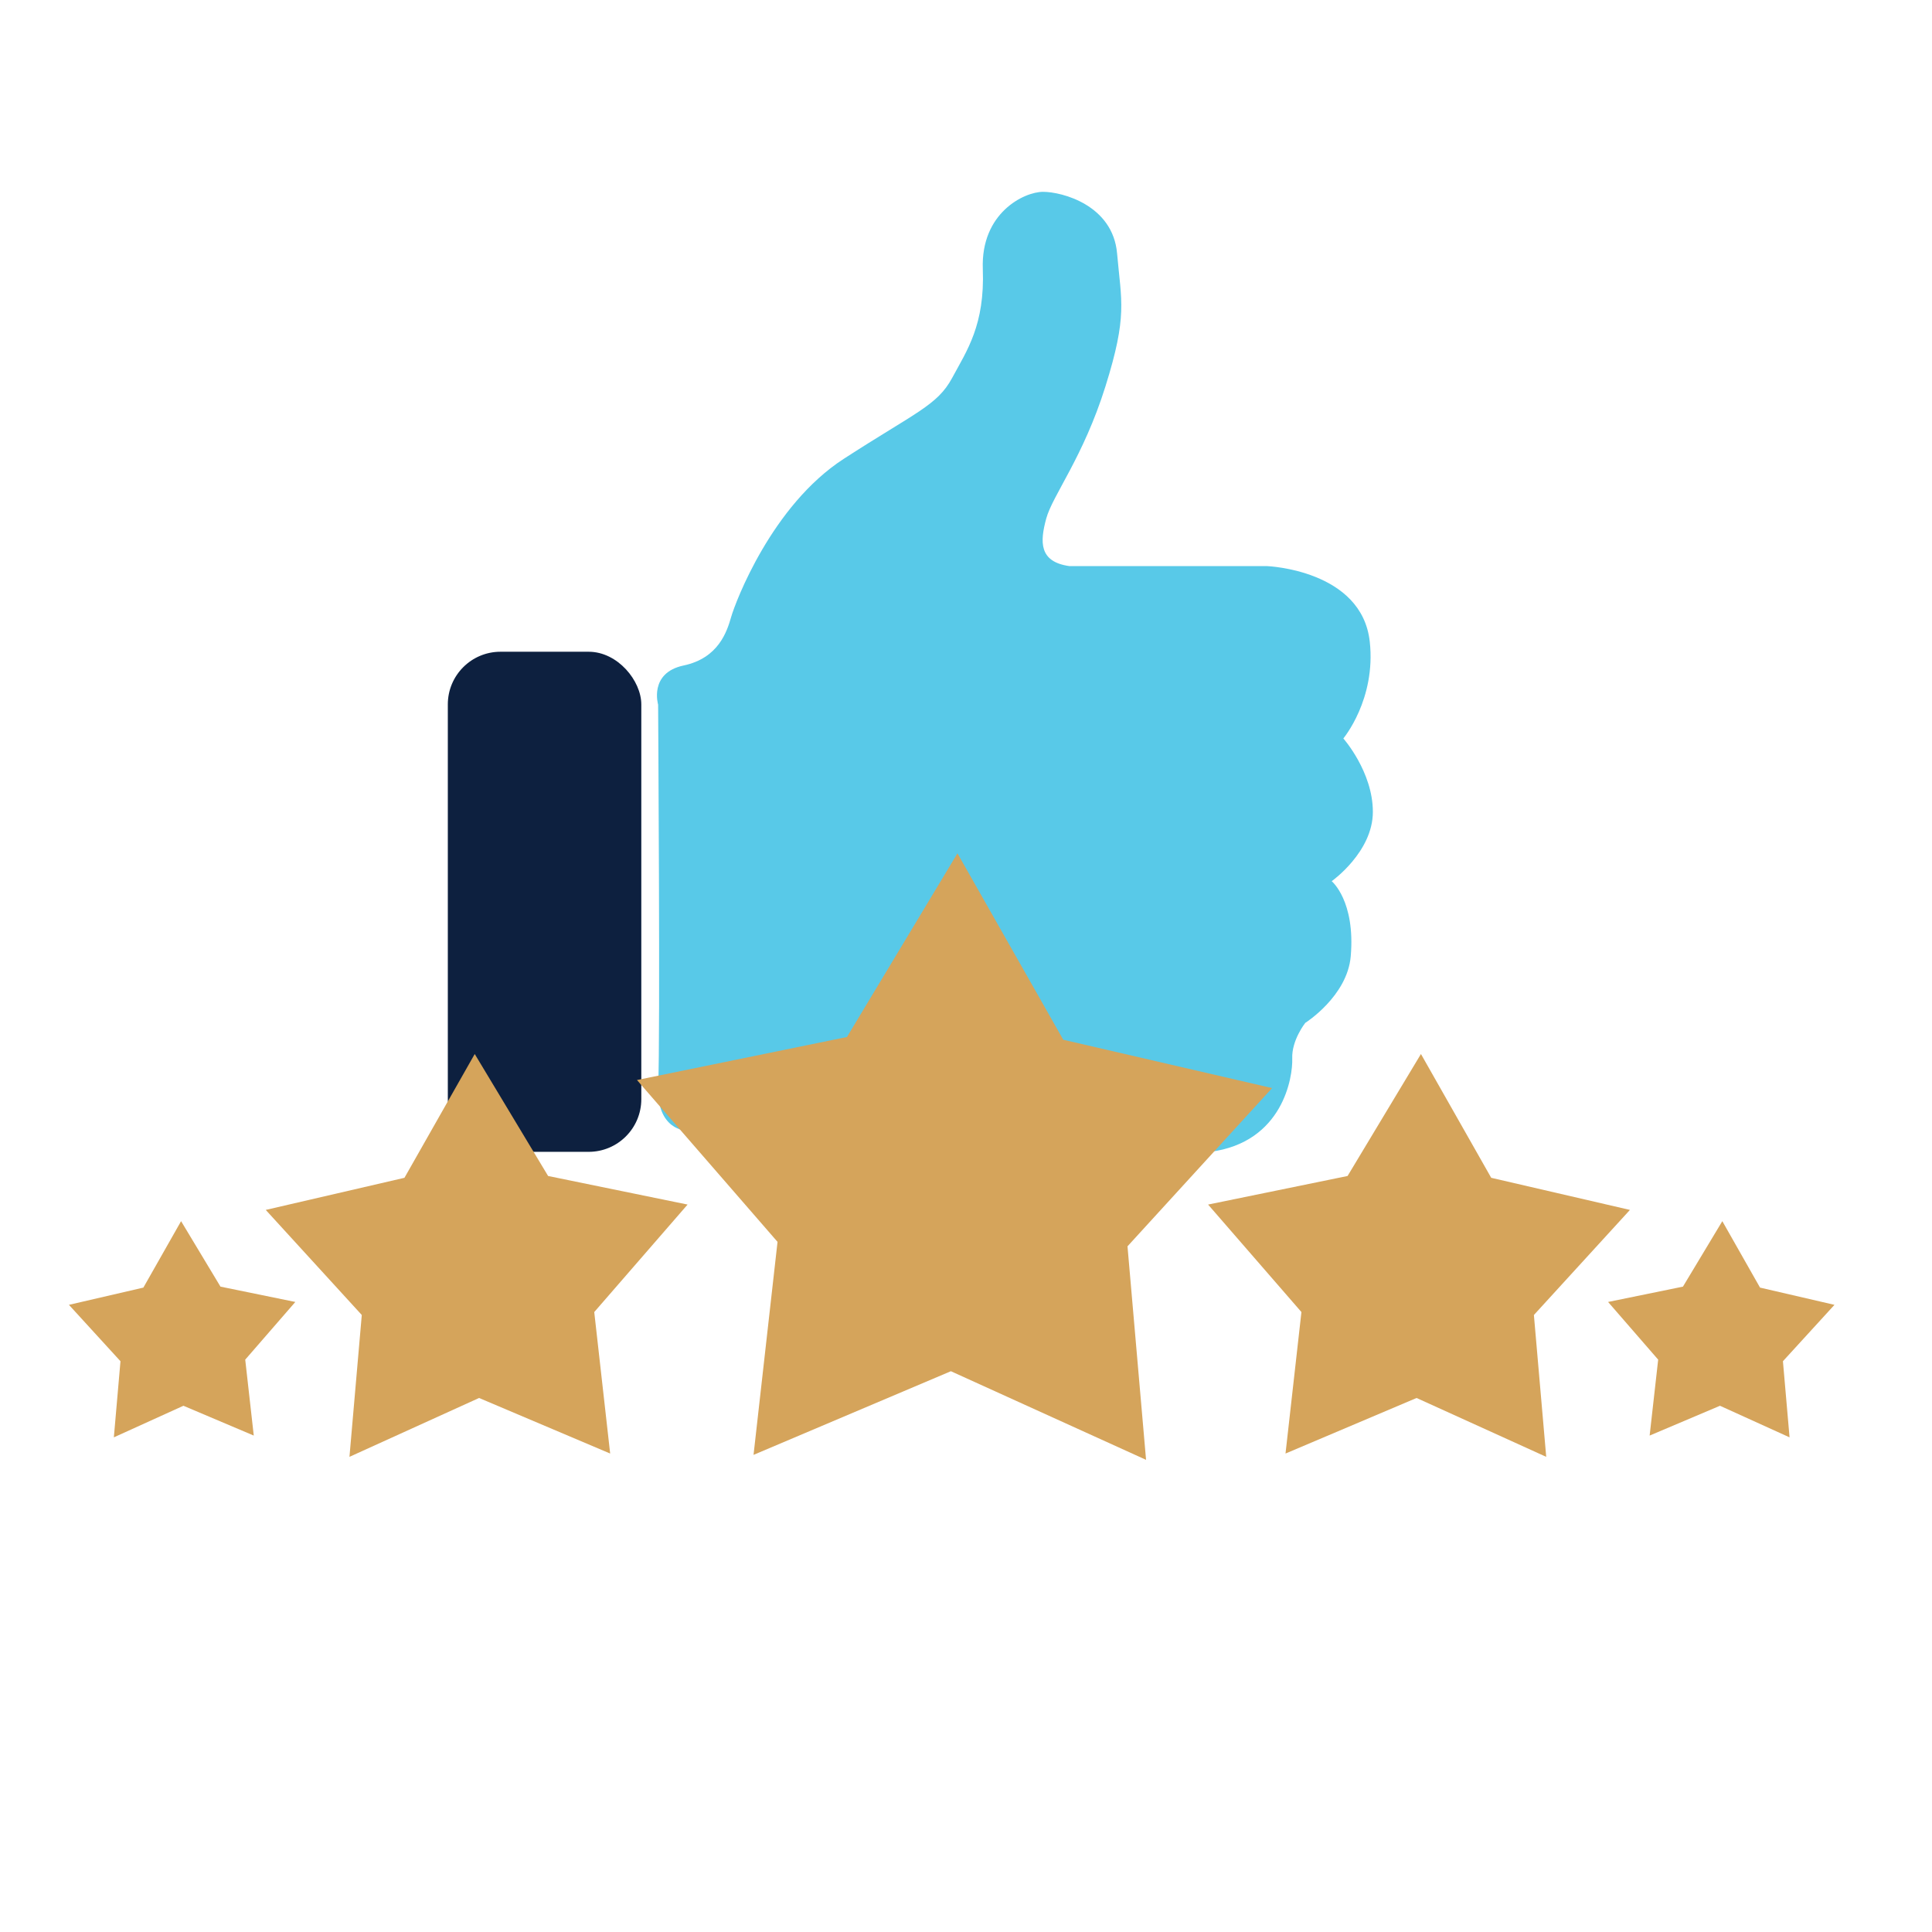<svg xmlns="http://www.w3.org/2000/svg" id="j" data-name="Customer Service" viewBox="0 0 1000 1000"><defs><style>      .l {        fill: #d5a45b;      }      .m {        fill: #0d203f;      }      .n {        fill: #58c9e8;      }    </style></defs><g><rect class="m" x="231.79" y="337.34" width="100.15" height="258.85" rx="27.26" ry="27.26"></rect><path class="n" d="M553.57,293.02h102.34s48.99,1.94,53.08,39.13c3.28,29.83-13.68,50.07-13.68,50.07,0,0,15.28,17.22,15.28,38.01s-21.3,35.87-21.3,35.87c0,0,12.31,10.12,9.85,38.86-1.78,20.73-23.53,34.48-23.53,34.48,0,0-7.11,8.94-6.75,18.42.36,9.49-4.74,43.42-42.5,48.34-37.76,4.93-93.03,1.09-130.79,0-37.76-1.09-140.1-10.95-140.1-10.95,0,0-15.87,0-14.78-23.53,1.09-23.53-.05-197.01-.05-197.01,0,0-4.87-16.42,13.19-20.25,18.06-3.83,22.44-17.51,24.63-25.17,2.19-7.66,21.07-57.74,58.28-81.81,37.21-24.08,48.43-27.64,56.09-41.87,7.66-14.23,16.96-27.36,15.87-56.37s21.34-39.95,31.19-39.95,36.12,6.87,38.31,31.89c2.19,25.02,5.47,32.14-6.02,68.8-11.49,36.67-27.36,56.37-30.65,68.41-3.28,12.04-3.83,22.44,12.04,24.63Z"></path></g><g><polygon class="l" points="390.03 753.04 402.45 642.79 329.7 559.02 438.39 536.75 495.58 441.68 550.34 538.17 658.43 563.19 583.59 645.09 593.2 755.61 492.18 709.74 390.03 753.04"></polygon><polygon class="l" points="665.38 752.35 673.62 679.12 625.31 623.48 697.5 608.69 735.48 545.55 771.85 609.63 843.65 626.25 793.94 680.64 800.32 754.06 733.22 723.59 665.38 752.35"></polygon><polygon class="l" points="853.85 743.05 858.27 703.75 832.34 673.89 871.09 665.96 891.47 632.07 910.99 666.46 949.52 675.38 922.84 704.57 926.27 743.97 890.26 727.62 853.85 743.05"></polygon><polygon class="l" points="315.82 752.35 307.58 679.12 355.89 623.48 283.7 608.69 245.72 545.55 209.34 609.63 137.55 626.25 187.26 680.64 180.88 754.06 247.97 723.59 315.82 752.35"></polygon><polygon class="l" points="131.35 743.05 126.93 703.75 152.86 673.89 114.12 665.96 93.73 632.07 74.21 666.46 35.68 675.38 62.36 704.57 58.93 743.97 94.94 727.62 131.35 743.05"></polygon></g></svg>